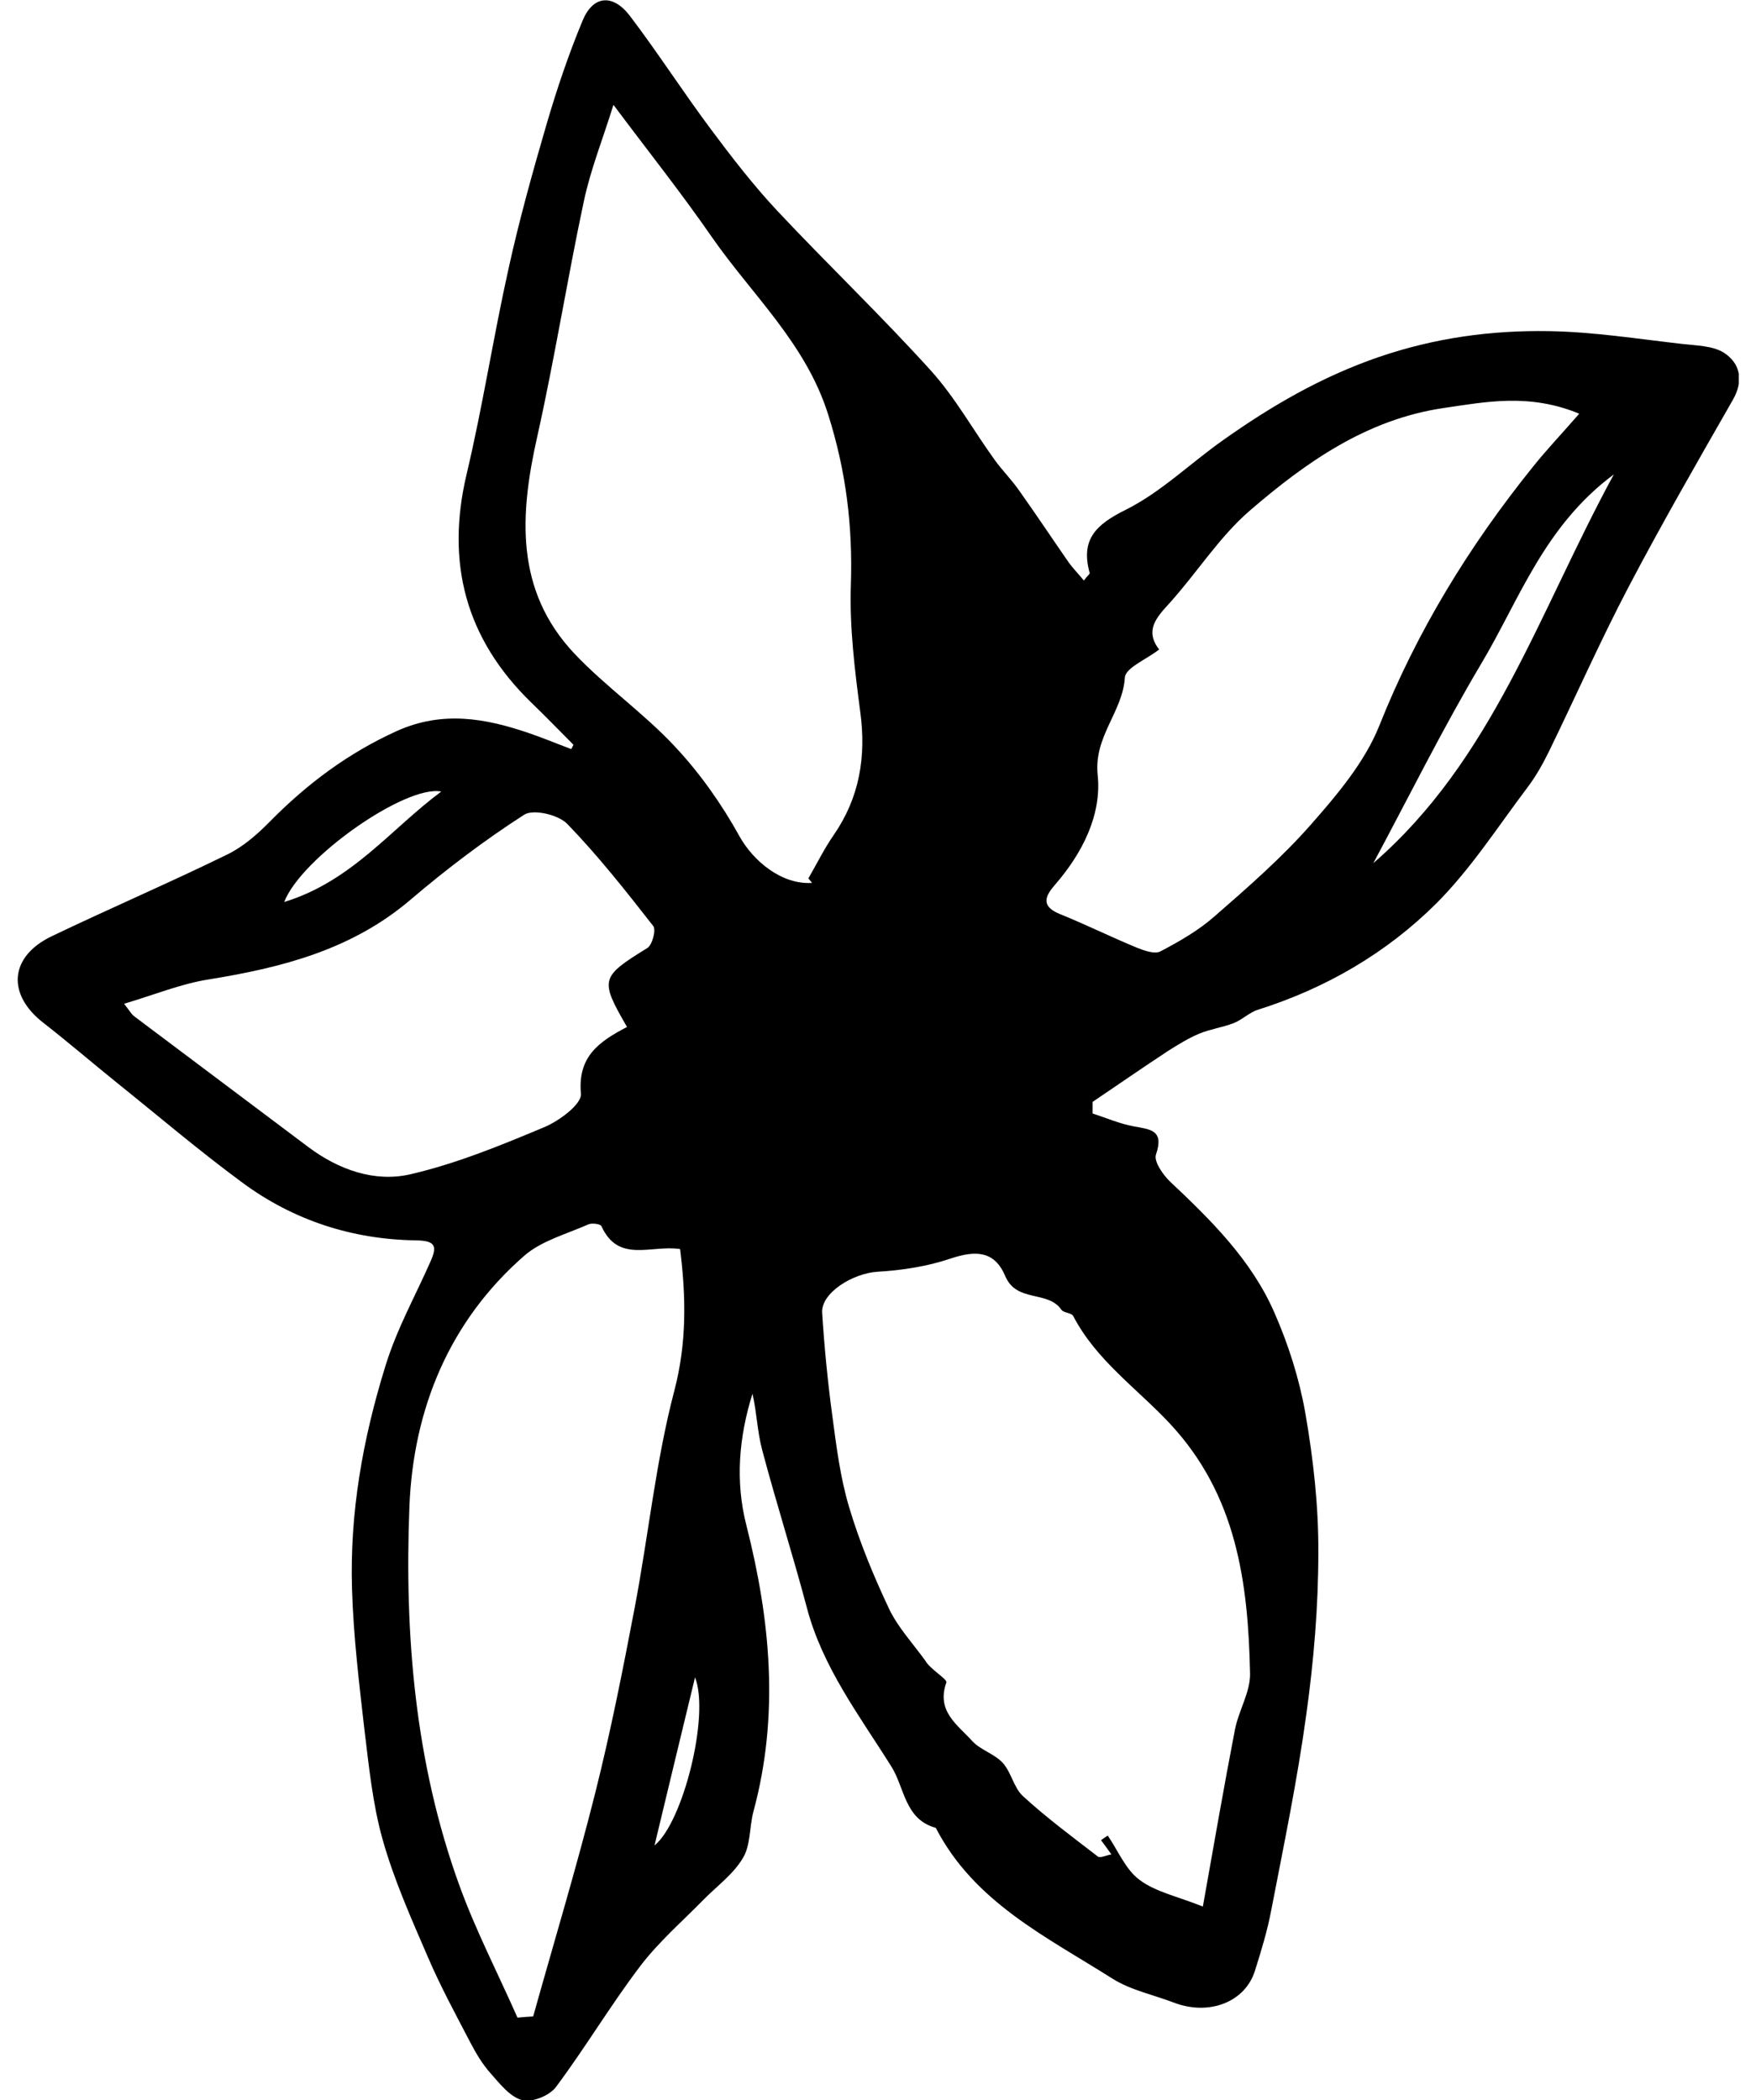 <svg width="51" height="61" viewBox="0 0 51 61" fill="none" xmlns="http://www.w3.org/2000/svg">
<g clip-path="url(#clip0_241_391)">
<path d="M16.648 21.625C16.242 21.218 15.836 20.798 15.422 20.399C13.524 18.549 12.942 16.35 13.552 13.772C14.021 11.796 14.329 9.779 14.771 7.797C15.079 6.396 15.464 5.016 15.864 3.643C16.165 2.613 16.508 1.59 16.922 0.595C17.223 -0.133 17.797 -0.189 18.295 0.462C19.114 1.541 19.85 2.69 20.663 3.776C21.258 4.574 21.875 5.373 22.554 6.101C24.032 7.678 25.595 9.17 27.038 10.767C27.745 11.551 28.271 12.504 28.894 13.366C29.119 13.674 29.392 13.947 29.609 14.262C30.092 14.942 30.548 15.628 31.024 16.315C31.157 16.504 31.318 16.665 31.479 16.861C31.584 16.721 31.655 16.672 31.648 16.644C31.381 15.677 31.816 15.243 32.691 14.809C33.721 14.297 34.583 13.443 35.543 12.77C36.937 11.783 38.387 10.942 40.033 10.374C41.666 9.814 43.305 9.59 44.986 9.618C46.276 9.639 47.558 9.842 48.847 9.989C49.26 10.038 49.743 10.038 50.073 10.248C50.542 10.557 50.647 11.054 50.332 11.607C49.302 13.408 48.265 15.208 47.298 17.05C46.479 18.612 45.764 20.231 44.993 21.814C44.811 22.185 44.608 22.549 44.363 22.872C43.501 24.013 42.717 25.239 41.715 26.241C40.265 27.684 38.506 28.707 36.531 29.33C36.285 29.407 36.082 29.617 35.837 29.715C35.508 29.842 35.15 29.891 34.828 30.024C34.513 30.157 34.219 30.339 33.931 30.521C33.196 31.004 32.467 31.509 31.732 32.006C31.732 32.118 31.732 32.23 31.732 32.342C32.124 32.468 32.509 32.637 32.916 32.714C33.399 32.805 33.819 32.812 33.574 33.533C33.504 33.729 33.77 34.115 33.98 34.318C35.178 35.446 36.348 36.601 37.014 38.129C37.42 39.053 37.736 40.048 37.911 41.043C38.142 42.374 38.296 43.74 38.289 45.092C38.289 46.661 38.156 48.244 37.939 49.799C37.679 51.704 37.287 53.589 36.923 55.473C36.811 56.075 36.629 56.664 36.447 57.245C36.159 58.156 35.115 58.555 34.1 58.17C33.497 57.939 32.839 57.806 32.306 57.469C30.393 56.258 28.292 55.249 27.178 53.091C26.274 52.846 26.274 51.922 25.889 51.312C24.964 49.834 23.885 48.426 23.43 46.682C23.023 45.148 22.54 43.642 22.134 42.107C21.994 41.582 21.98 41.022 21.854 40.482C21.461 41.743 21.349 43.018 21.678 44.307C22.379 47.067 22.638 49.827 21.881 52.622C21.762 53.07 21.805 53.596 21.573 53.974C21.293 54.443 20.817 54.787 20.424 55.186C19.808 55.816 19.128 56.405 18.596 57.105C17.734 58.24 16.998 59.48 16.144 60.622C15.955 60.874 15.443 61.077 15.163 61C14.806 60.902 14.511 60.517 14.238 60.209C14.007 59.949 13.825 59.641 13.664 59.333C13.236 58.513 12.795 57.701 12.431 56.853C11.947 55.732 11.443 54.604 11.114 53.435C10.819 52.391 10.714 51.291 10.581 50.212C10.427 48.867 10.266 47.522 10.224 46.17C10.154 43.95 10.532 41.806 11.198 39.663C11.534 38.577 12.066 37.638 12.508 36.63C12.711 36.174 12.627 36.034 12.066 36.027C10.231 35.999 8.522 35.446 7.043 34.353C5.796 33.435 4.612 32.426 3.4 31.453C2.679 30.871 1.978 30.269 1.25 29.701C0.192 28.875 0.276 27.782 1.502 27.194C3.197 26.381 4.928 25.639 6.616 24.812C7.071 24.588 7.485 24.224 7.849 23.852C8.928 22.759 10.119 21.87 11.527 21.232C12.851 20.637 14.098 20.861 15.366 21.295C15.78 21.436 16.179 21.604 16.592 21.758C16.613 21.716 16.634 21.674 16.655 21.632L16.648 21.625ZM34.933 55.389C35.255 53.582 35.543 51.914 35.865 50.247C35.97 49.694 36.313 49.154 36.306 48.615C36.25 45.967 35.921 43.424 33.966 41.337C33.021 40.328 31.837 39.508 31.171 38.227C31.122 38.129 30.891 38.136 30.828 38.044C30.436 37.47 29.525 37.848 29.195 37.064C28.887 36.335 28.348 36.307 27.598 36.559C26.933 36.784 26.204 36.896 25.497 36.938C24.768 36.98 23.843 37.554 23.878 38.129C23.941 39.123 24.039 40.125 24.172 41.113C24.291 42.009 24.404 42.92 24.663 43.782C24.964 44.79 25.37 45.771 25.819 46.724C26.078 47.27 26.512 47.733 26.87 48.23C27.01 48.482 27.521 48.776 27.486 48.867C27.185 49.708 27.815 50.1 28.236 50.569C28.474 50.829 28.88 50.941 29.119 51.2C29.371 51.473 29.441 51.922 29.707 52.167C30.393 52.797 31.15 53.358 31.886 53.925C31.956 53.974 32.124 53.89 32.278 53.862C32.152 53.687 32.068 53.568 31.977 53.449C32.04 53.407 32.103 53.358 32.173 53.316C32.474 53.757 32.691 54.303 33.098 54.604C33.567 54.955 34.198 55.081 34.947 55.382L34.933 55.389ZM17.811 3.061C17.517 4.014 17.153 4.918 16.956 5.849C16.473 8.119 16.109 10.416 15.604 12.679C15.093 14.949 14.953 17.141 16.676 18.977C17.587 19.943 18.708 20.721 19.612 21.695C20.333 22.465 20.964 23.362 21.475 24.287C21.875 25.008 22.701 25.702 23.584 25.645C23.5 25.541 23.423 25.442 23.479 25.512C23.752 25.036 23.955 24.623 24.215 24.252C24.964 23.166 25.16 21.982 24.985 20.679C24.824 19.453 24.67 18.213 24.712 16.98C24.768 15.278 24.572 13.681 24.053 12.042C23.402 9.968 21.84 8.567 20.67 6.879C19.794 5.611 18.834 4.406 17.818 3.047L17.811 3.061ZM19.745 36.279C18.911 36.153 17.958 36.7 17.468 35.614C17.44 35.551 17.188 35.516 17.083 35.565C16.452 35.845 15.738 36.034 15.233 36.468C13.04 38.381 12.004 40.938 11.891 43.754C11.744 47.48 12.053 51.2 13.335 54.745C13.811 56.062 14.463 57.322 15.03 58.604C15.184 58.59 15.331 58.576 15.485 58.569C16.088 56.412 16.739 54.261 17.286 52.083C17.734 50.303 18.091 48.496 18.435 46.689C18.834 44.594 19.044 42.451 19.584 40.398C19.948 39.004 19.927 37.68 19.752 36.279H19.745ZM45.862 12.014C44.412 11.418 43.165 11.67 41.918 11.853C39.69 12.182 37.925 13.429 36.292 14.837C35.403 15.607 34.758 16.644 33.959 17.527C33.574 17.947 33.245 18.318 33.665 18.865C33.287 19.159 32.691 19.397 32.67 19.677C32.607 20.679 31.767 21.387 31.879 22.5C32.005 23.663 31.437 24.784 30.632 25.709C30.358 26.024 30.225 26.318 30.765 26.542C31.529 26.85 32.264 27.215 33.028 27.53C33.238 27.614 33.539 27.719 33.7 27.635C34.247 27.348 34.8 27.032 35.263 26.626C36.243 25.772 37.231 24.91 38.086 23.936C38.842 23.075 39.634 22.136 40.054 21.092C41.154 18.325 42.675 15.852 44.524 13.555C44.916 13.064 45.351 12.609 45.862 12.021V12.014ZM18.21 29.828C17.412 28.448 17.44 28.378 18.799 27.537C18.946 27.446 19.058 27.012 18.974 26.899C18.175 25.877 17.37 24.854 16.473 23.929C16.214 23.663 15.492 23.495 15.226 23.663C14.07 24.406 12.963 25.246 11.919 26.136C10.217 27.586 8.192 28.104 6.063 28.448C5.257 28.574 4.479 28.896 3.604 29.155C3.765 29.358 3.814 29.456 3.898 29.519C5.586 30.787 7.275 32.055 8.963 33.323C9.846 33.981 10.883 34.346 11.919 34.108C13.251 33.799 14.533 33.274 15.801 32.742C16.242 32.559 16.901 32.069 16.872 31.768C16.774 30.696 17.391 30.255 18.203 29.834L18.21 29.828ZM46.871 13.779C44.846 15.285 44.132 17.408 43.032 19.257C41.911 21.141 40.937 23.11 39.886 25.071C43.354 22.066 44.685 17.8 46.871 13.779ZM12.816 22.991C11.779 22.788 8.746 24.917 8.255 26.199C10.224 25.596 11.359 24.069 12.816 22.991ZM19.009 53.603C19.836 52.937 20.62 49.82 20.186 48.72C19.78 50.394 19.395 51.998 19.009 53.603Z" fill="black"/>
</g>
<defs>
<clipPath id="clip0_241_391">
<rect width="50" height="61" fill="white" transform="translate(0.5)"/>
</clipPath>
</defs>
</svg>
